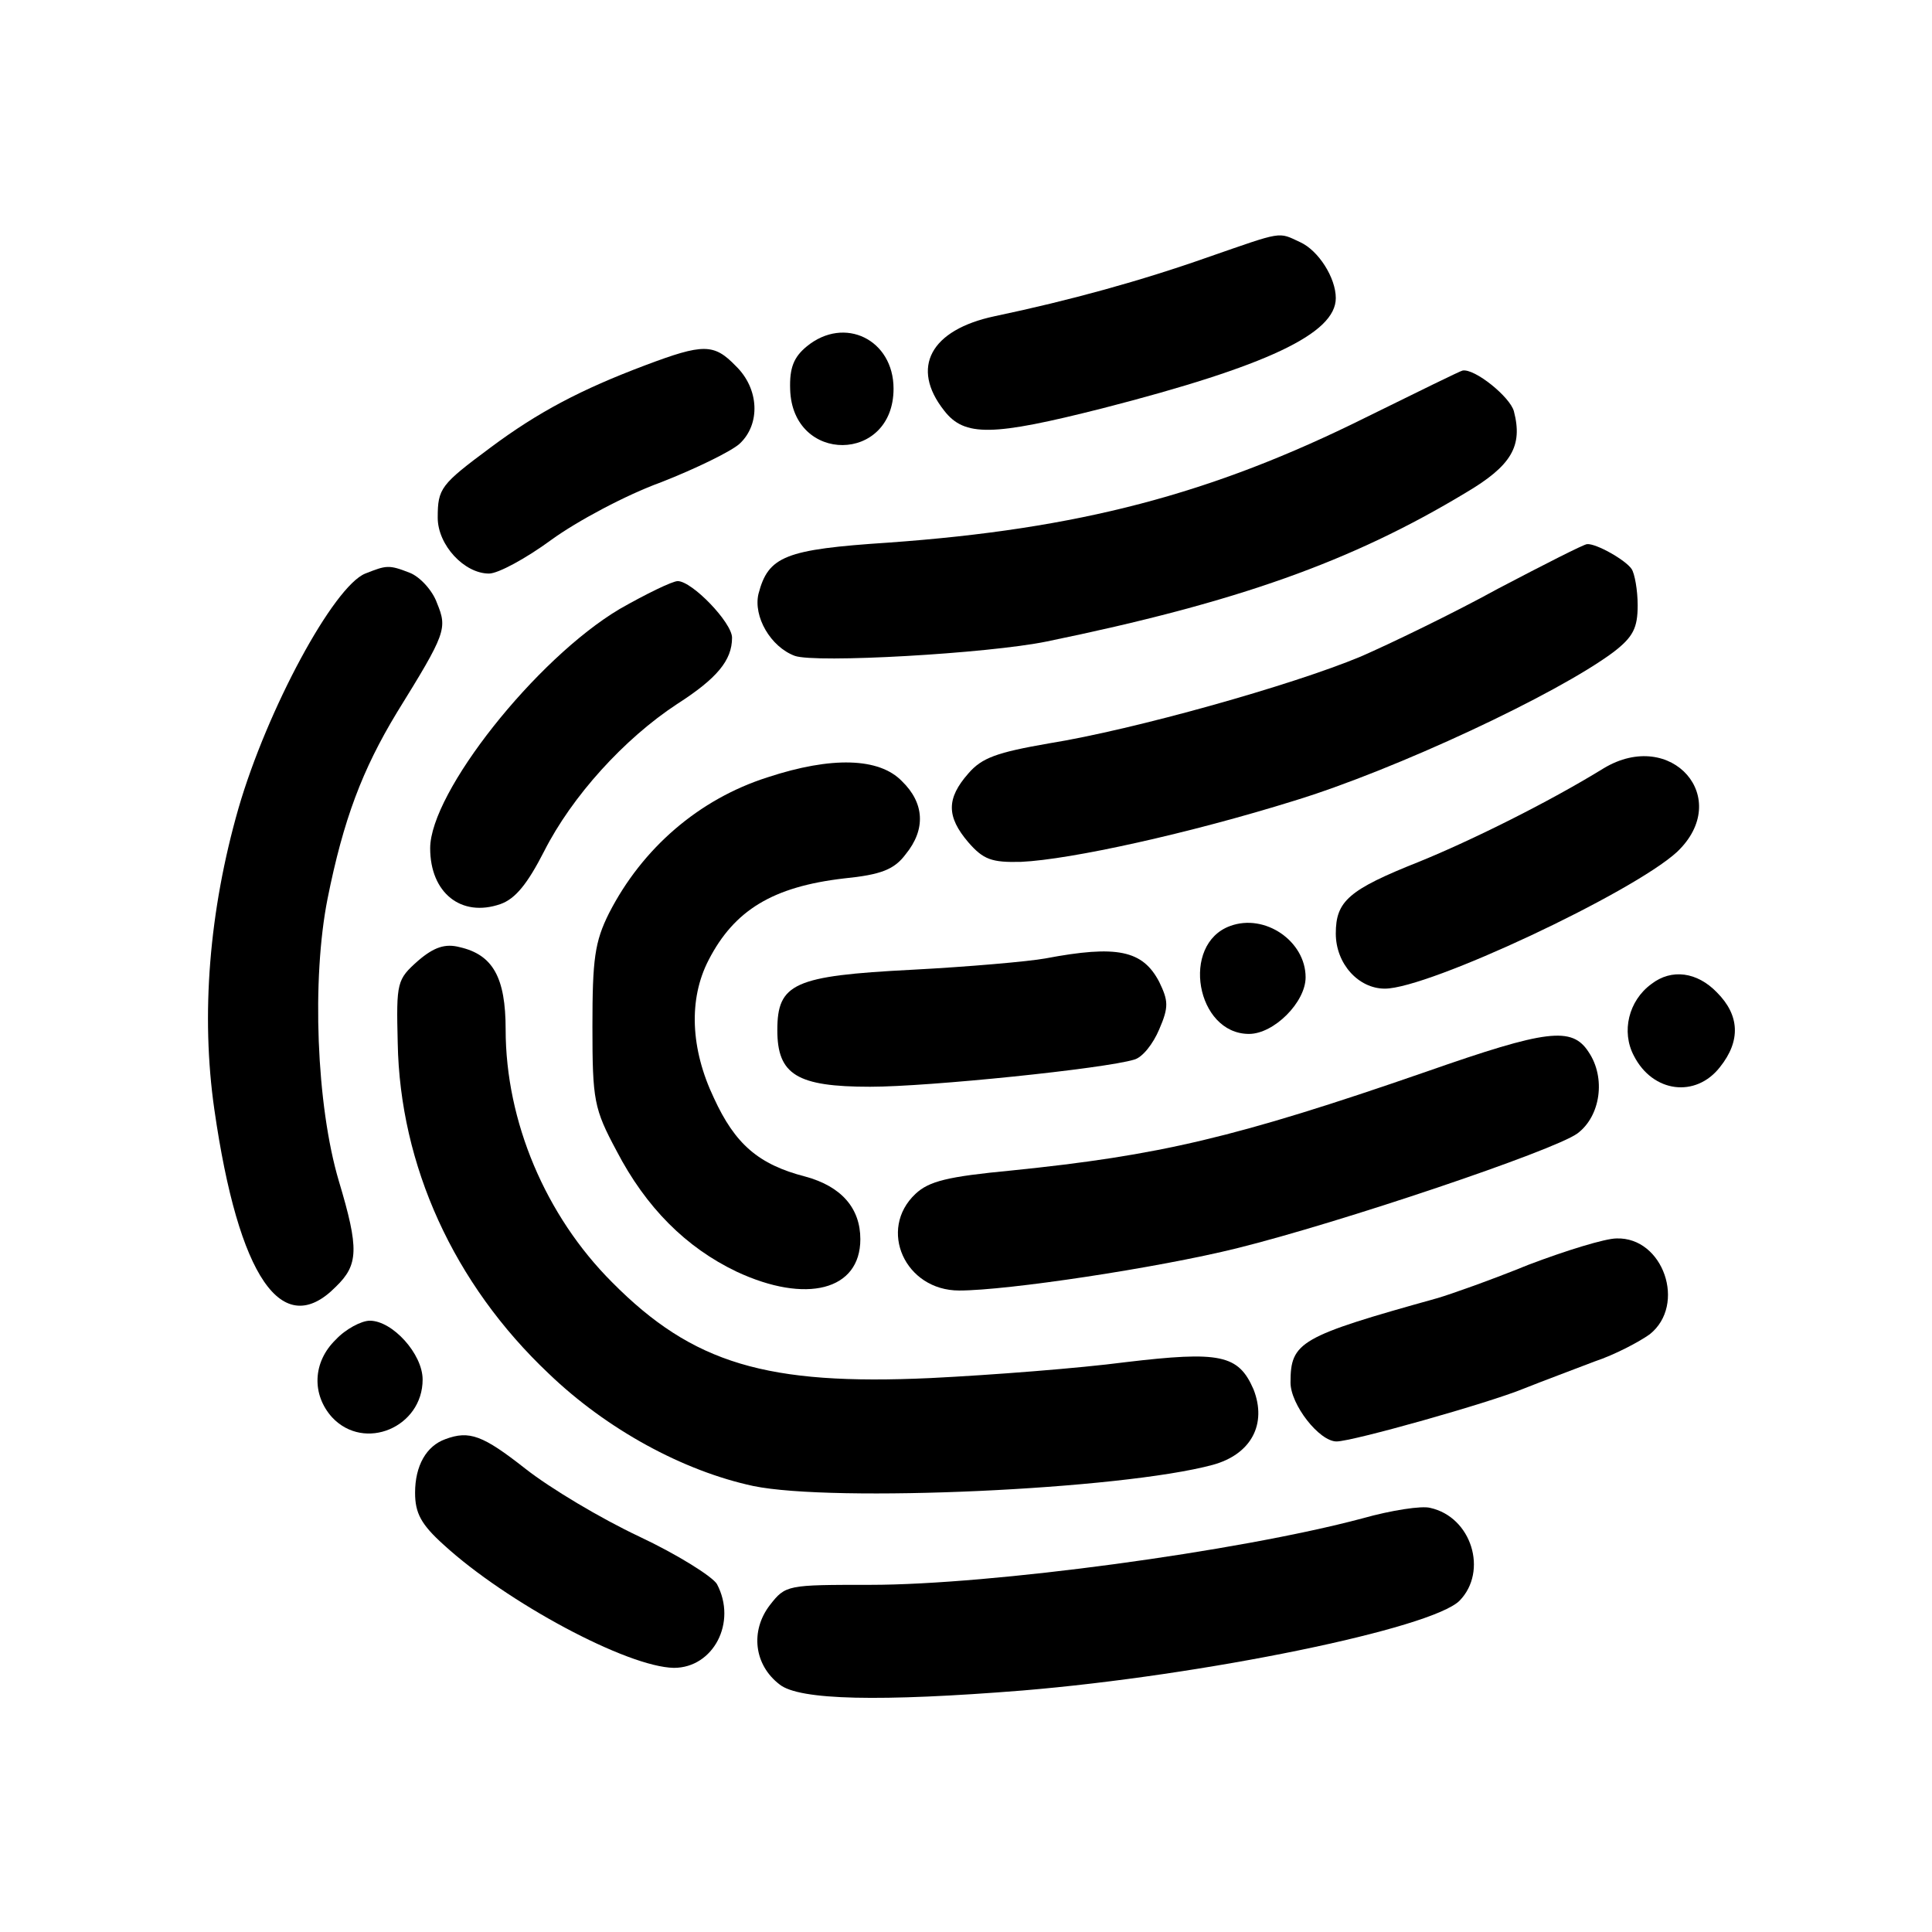 <?xml version="1.0" standalone="no"?>
<!DOCTYPE svg PUBLIC "-//W3C//DTD SVG 20010904//EN"
 "http://www.w3.org/TR/2001/REC-SVG-20010904/DTD/svg10.dtd">
<svg version="1.0" xmlns="http://www.w3.org/2000/svg"
 width="256pt" height="256pt" viewBox="0 0 256 256"
 preserveAspectRatio="xMidYMid meet">
<g transform="translate(0,256) scale(0.1,-0.1)"
fill="#000000" stroke="none">
<path d="M1600 2219 c-88 -31 -182 -57 -282 -78 -85 -18 -112 -68 -67 -125 27
-35 64 -34 210 3 218 56 309 99 309 146 0 27 -23 63 -47 74 -30 14 -22 15
-123 -20z"/>
<path d="M1069 2101 c-17 -14 -23 -28 -22 -57 3 -99 137 -98 137 1 0 65 -65
97 -115 56z"/>
<path d="M855 2076 c-85 -32 -142 -62 -205 -109 -66 -49 -70 -54 -70 -93 0
-36 35 -74 68 -74 12 0 49 20 83 45 33 24 98 59 145 76 46 18 93 41 104 51 28
26 26 73 -5 103 -29 30 -43 30 -120 1z"/>
<path d="M1810 2007 c-205 -102 -381 -148 -633 -166 -137 -9 -159 -18 -172
-68 -7 -30 16 -70 48 -82 27 -10 256 3 334 19 253 52 404 106 555 197 61 36
76 62 64 108 -5 19 -52 57 -68 54 -2 0 -59 -28 -128 -62z"/>
<path d="M1985 1780 c-60 -33 -143 -73 -182 -90 -91 -38 -301 -97 -413 -115
-69 -12 -89 -19 -107 -40 -29 -33 -29 -57 0 -91 20 -23 31 -27 70 -26 66 3
224 38 362 81 134 41 348 141 423 197 26 20 32 32 32 62 0 20 -4 42 -8 48 -8
12 -47 34 -59 33 -4 0 -57 -27 -118 -59z"/>
<path d="M484 1800 c-42 -17 -130 -180 -168 -311 -39 -136 -50 -274 -32 -399
32 -223 90 -307 161 -235 30 29 31 50 4 140 -30 101 -36 268 -15 374 21 105
46 171 92 247 65 105 67 111 53 145 -6 17 -23 35 -36 40 -28 11 -31 10 -59 -1z"/>
<path d="M821 1753 c-111 -66 -251 -243 -251 -317 0 -59 41 -92 93 -74 20 7
36 27 58 70 37 73 106 149 176 195 53 34 73 58 73 88 0 20 -53 75 -72 75 -7 0
-42 -17 -77 -37z"/>
<path d="M2125 1542 c-73 -45 -176 -96 -245 -124 -93 -37 -110 -52 -110 -95 0
-40 30 -73 65 -73 58 0 328 127 387 181 75 71 -7 165 -97 111z"/>
<path d="M1017 1530 c-91 -29 -166 -94 -210 -180 -19 -38 -22 -61 -22 -150 0
-98 2 -109 32 -165 39 -75 92 -128 159 -160 92 -43 164 -25 164 43 0 41 -25
70 -73 83 -62 16 -93 43 -121 104 -31 65 -34 131 -7 183 34 66 85 97 179 108
50 5 67 12 82 32 27 33 25 68 -5 97 -30 31 -93 33 -178 5z"/>
<path d="M1630 1333 c-66 -24 -45 -143 25 -143 33 0 75 42 75 75 0 48 -54 85
-100 68z"/>
<path d="M554 1287 c-28 -25 -29 -28 -27 -109 3 -162 74 -319 200 -438 77 -74
178 -129 271 -149 106 -22 487 -5 609 28 51 14 72 54 54 100 -20 46 -44 51
-170 36 -61 -8 -177 -17 -258 -21 -217 -10 -315 19 -422 127 -88 88 -141 213
-141 335 0 69 -17 99 -61 109 -19 5 -34 0 -55 -18z"/>
<path d="M1385 1290 c-22 -4 -101 -11 -177 -15 -156 -8 -178 -18 -178 -80 0
-59 26 -75 123 -75 78 0 311 24 350 36 11 3 25 21 33 40 13 30 12 38 0 63 -22
42 -56 49 -151 31z"/>
<path d="M2188 1256 c-30 -22 -40 -63 -23 -95 25 -49 82 -56 114 -15 28 35 26
69 -4 99 -26 27 -60 32 -87 11z"/>
<path d="M1890 1140 c-254 -88 -354 -111 -550 -131 -84 -8 -109 -14 -127 -31
-50 -47 -14 -128 58 -128 64 0 263 30 368 56 137 34 419 129 451 152 31 23 38
74 15 108 -22 34 -55 30 -215 -26z"/>
<path d="M2025 884 c-49 -20 -103 -39 -120 -44 -183 -51 -195 -58 -195 -112 0
-29 38 -78 61 -78 21 0 202 51 248 70 25 10 68 26 94 36 27 9 59 26 73 36 49
39 18 129 -44 127 -15 0 -67 -16 -117 -35z"/>
<path d="M445 785 c-31 -30 -32 -73 -5 -103 43 -46 120 -13 120 50 0 34 -40
78 -70 78 -11 0 -32 -11 -45 -25z"/>
<path d="M590 653 c-25 -9 -40 -35 -40 -71 0 -27 8 -42 38 -69 83 -76 243
-162 305 -163 52 0 84 60 57 111 -6 10 -52 39 -103 63 -51 24 -118 64 -151 90
-56 44 -74 51 -106 39z"/>
<path d="M1805 548 c-165 -44 -492 -88 -652 -88 -110 0 -112 0 -133 -27 -26
-34 -21 -79 13 -105 26 -21 134 -23 322 -8 240 20 542 82 579 119 38 39 16
111 -39 123 -11 3 -51 -3 -90 -14z"/>
</g>
</svg>
